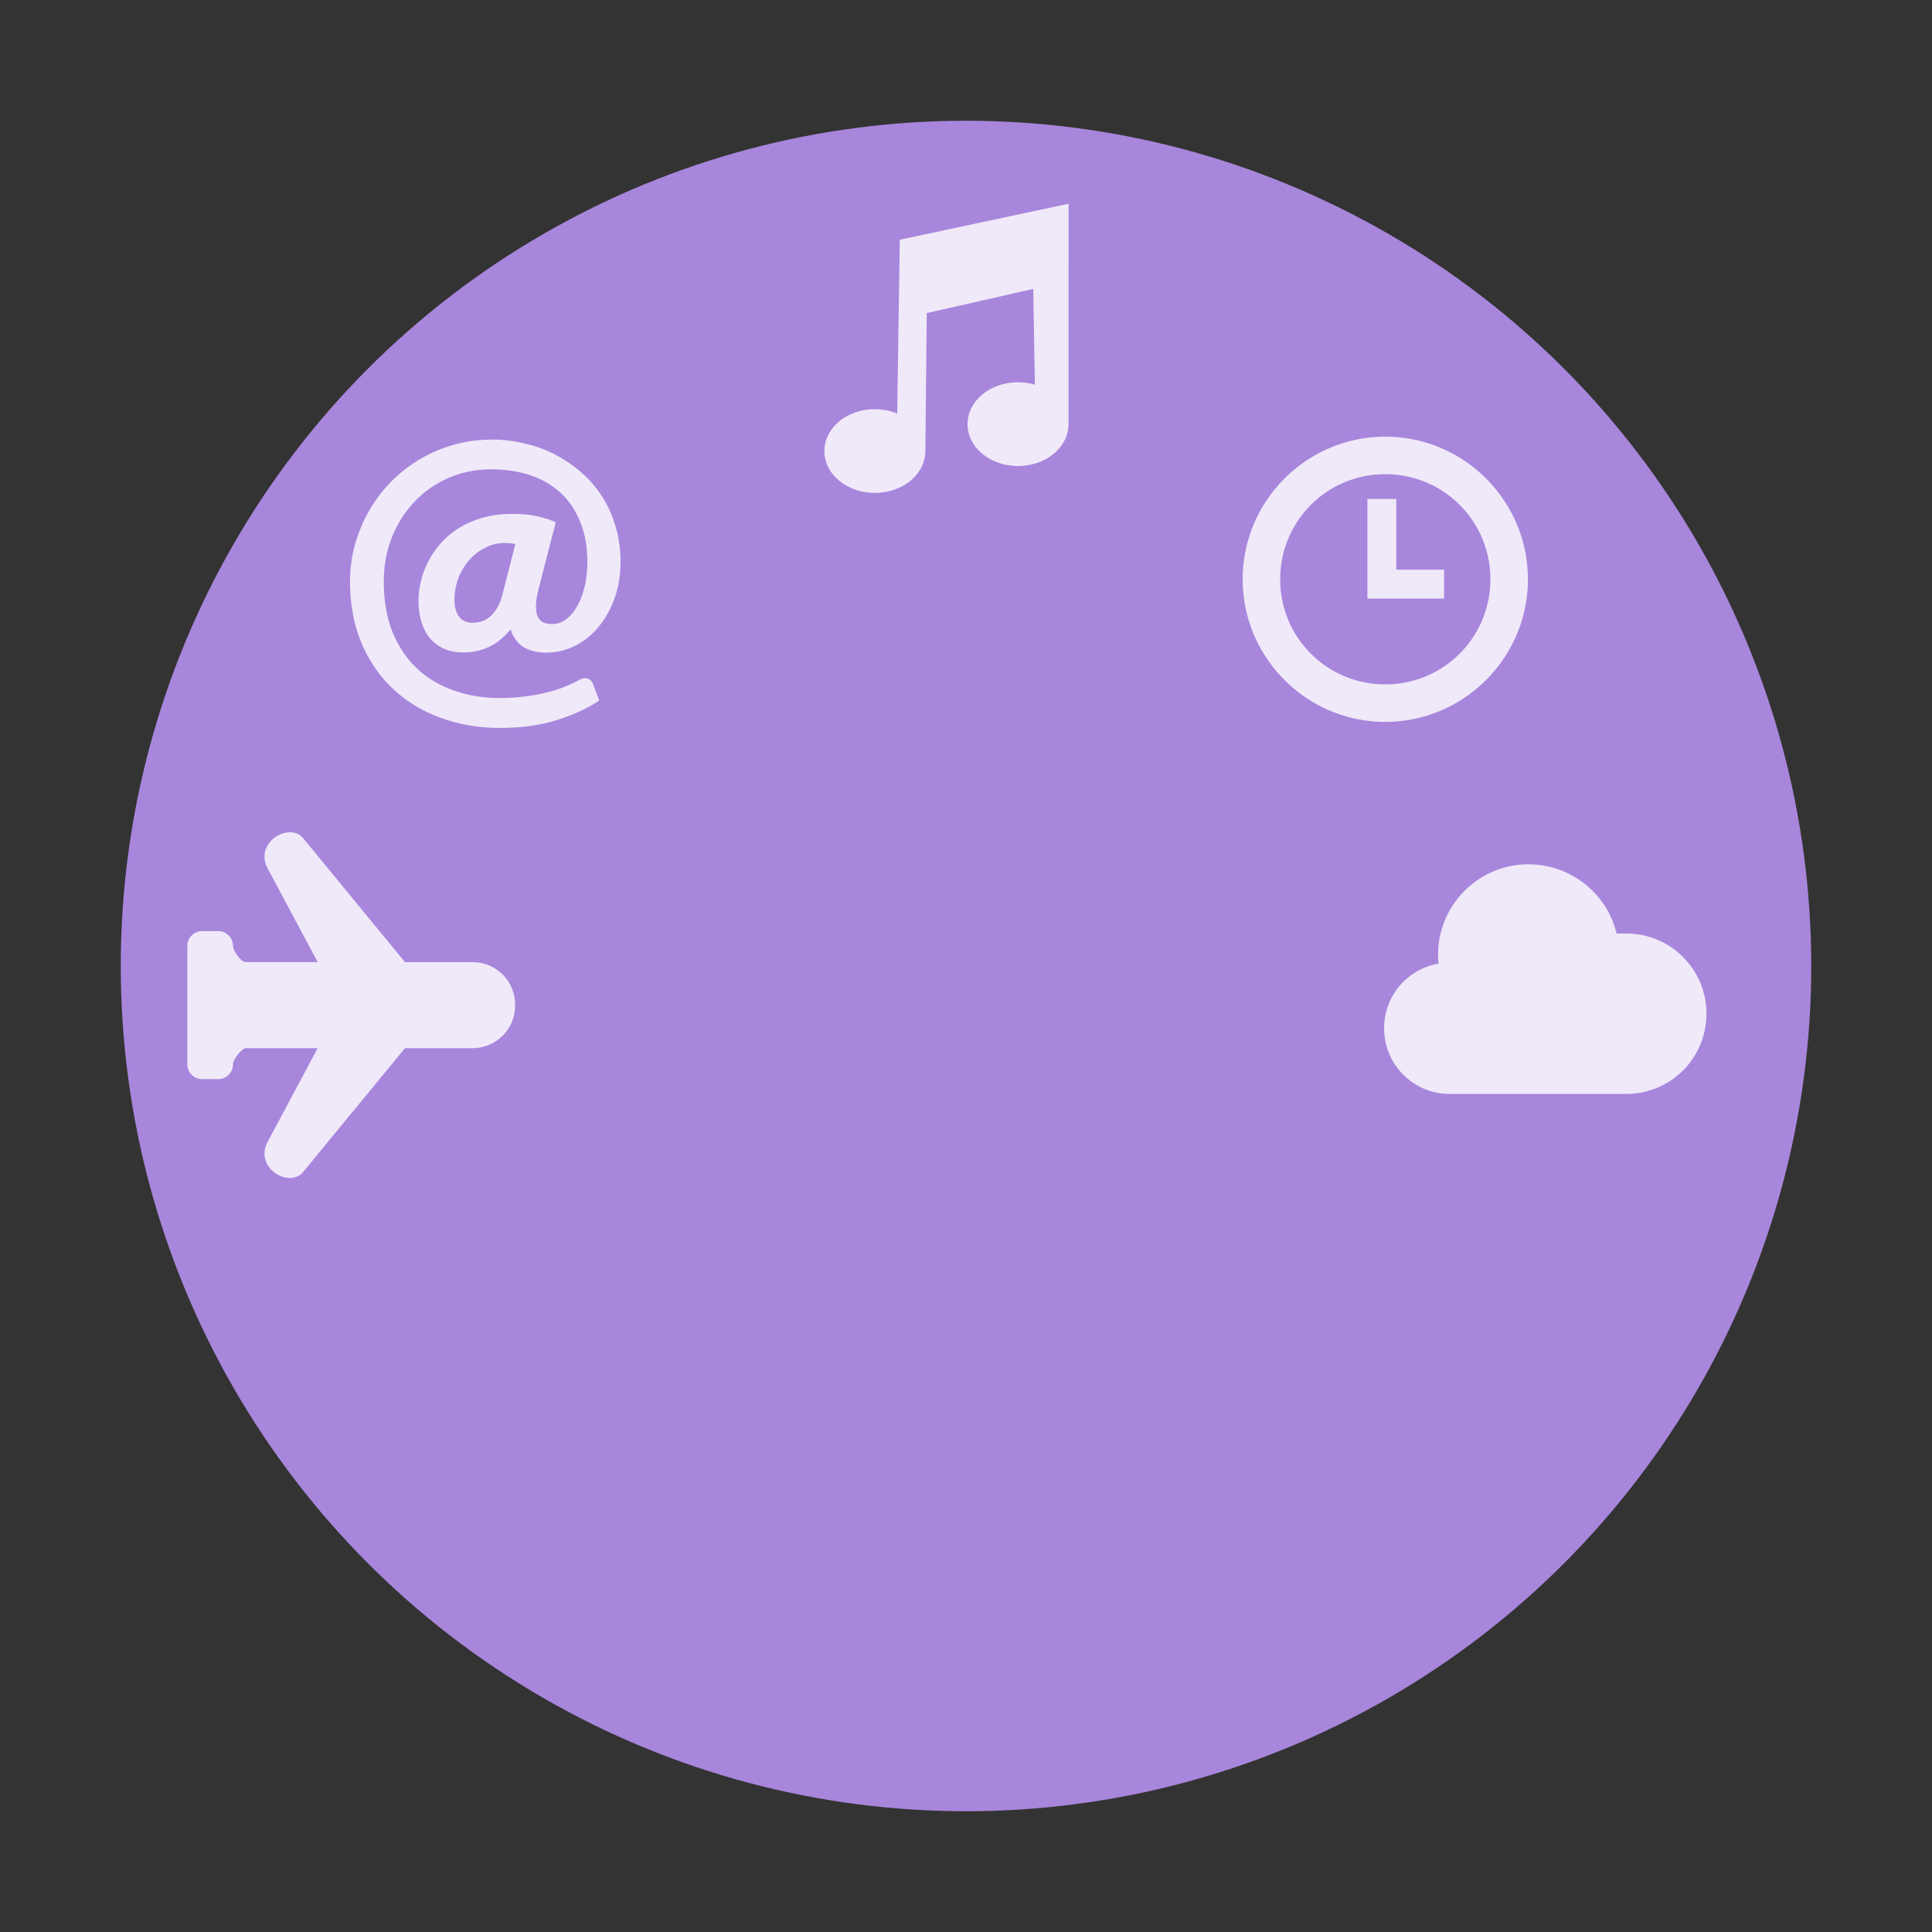 <?xml version="1.0" encoding="UTF-8" standalone="no"?>
<!-- Generator: Adobe Illustrator 19.0.0, SVG Export Plug-In . SVG Version: 6.00 Build 0)  -->

<svg
   version="1.1"
   id="Layer_1"
   x="0px"
   y="0px"
   viewBox="0 0 48 48"
   xml:space="preserve"
   sodipodi:docname="conky-logomark-violet.svg"
   width="48"
   height="48"
   inkscape:version="1.2.1 (9c6d41e410, 2022-07-14)"
   xmlns:inkscape="http://www.inkscape.org/namespaces/inkscape"
   xmlns:sodipodi="http://sodipodi.sourceforge.net/DTD/sodipodi-0.dtd"
   xmlns="http://www.w3.org/2000/svg"
   xmlns:svg="http://www.w3.org/2000/svg"><rect x="0" y="0" width="48" height="48" fill="#333333" stroke="none"/><defs
   id="defs250">
	
		

	
	
	
	
	
	

		
		
		
	
		
	
		
			
	
		
	<filter
   id="filter1233-7-3"
   x="-0.091"
   y="-0.087"
   width="1.182"
   height="1.175"
   color-interpolation-filters="sRGB"><feGaussianBlur
     stdDeviation="1.235"
     id="feGaussianBlur385-5-6" /></filter><filter
   id="filter402"
   x="-0.218"
   y="-0.087"
   width="1.436"
   height="1.175"
   color-interpolation-filters="sRGB"><feGaussianBlur
     stdDeviation="1.235"
     id="feGaussianBlur400" /></filter><filter
   id="filter406"
   x="-0.218"
   y="-0.087"
   width="1.436"
   height="1.175"
   color-interpolation-filters="sRGB"><feGaussianBlur
     stdDeviation="1.235"
     id="feGaussianBlur404" /></filter></defs><sodipodi:namedview
   id="namedview248"
   pagecolor="#ffffff"
   bordercolor="#666666"
   borderopacity="1.0"
   inkscape:showpageshadow="2"
   inkscape:pageopacity="0.0"
   inkscape:pagecheckerboard="0"
   inkscape:deskcolor="#d1d1d1"
   showgrid="false"
   inkscape:zoom="3.4915865"
   inkscape:cx="75.896731"
   inkscape:cy="76.89914"
   inkscape:window-width="1920"
   inkscape:window-height="1002"
   inkscape:window-x="0"
   inkscape:window-y="0"
   inkscape:window-maximized="1"
   inkscape:current-layer="Layer_1" />
<style
   type="text/css"
   id="style230">
	.st0{fill:#B19DCB;}
	.st1{opacity:0.4;fill:#666699;}
	.st2{fill:#583494;}
	.st3{opacity:0.4;fill:#3D296D;}
</style>


<ellipse
   cx="24"
   cy="24"
   opacity="0.99"
   id="circle2"
   style="fill:#aa87de;fill-opacity:1;stroke-width:1.587"
   rx="21"
   ry="21" /><path
   inkscape:connector-curvature="0"
   id="rect4580-0"
   d="m 26.548,5.062 -4.193,0.894 c 0,0 -0.055,3.645 -0.064,4.319 a 1.254,1.04 0 0 0 -0.555,-0.109 1.254,1.04 0 0 0 -1.255,1.04 1.254,1.04 0 0 0 1.255,1.04 1.254,1.04 0 0 0 1.254,-1.032 l 7.1e-4,7.16e-4 v -0.008 l 0.034,-3.428 2.646,-0.601 0.041,2.381 a 1.254,1.04 0 0 0 -0.419,-0.061 1.254,1.04 0 0 0 -1.255,1.04 1.254,1.04 0 0 0 1.255,1.04 1.254,1.04 0 0 0 1.254,-1.031 h 7.2e-4 z m 7.869,5.787 c -1.951,-1e-6 -3.543,1.592 -3.543,3.543 0,1.951 1.592,3.543 3.543,3.543 1.951,0 3.544,-1.592 3.544,-3.543 0,-1.951 -1.592,-3.543 -3.544,-3.543 z m -22.209,0.074 c -0.331,0 -0.648,0.044 -0.949,0.132 -0.301,0.085 -0.582,0.207 -0.844,0.365 -0.261,0.155 -0.498,0.342 -0.711,0.561 -0.21,0.216 -0.389,0.455 -0.538,0.716 -0.149,0.261 -0.264,0.54 -0.347,0.834 -0.082,0.295 -0.123,0.598 -0.123,0.911 0,0.562 0.093,1.069 0.279,1.518 0.188,0.45 0.448,0.831 0.779,1.144 0.331,0.316 0.725,0.558 1.181,0.725 0.456,0.17 0.951,0.256 1.486,0.256 0.526,0 0.994,-0.064 1.404,-0.192 0.41,-0.128 0.764,-0.29 1.062,-0.488 l -0.155,-0.414 c -0.027,-0.07 -0.073,-0.114 -0.137,-0.132 -0.061,-0.021 -0.131,-0.009 -0.21,0.036 -0.1,0.058 -0.217,0.112 -0.351,0.164 -0.131,0.055 -0.278,0.102 -0.442,0.141 -0.161,0.043 -0.341,0.076 -0.538,0.101 -0.195,0.027 -0.406,0.041 -0.634,0.041 -0.407,0 -0.787,-0.062 -1.14,-0.187 -0.353,-0.122 -0.658,-0.302 -0.916,-0.543 -0.258,-0.243 -0.462,-0.546 -0.611,-0.907 -0.146,-0.362 -0.218,-0.783 -0.218,-1.263 0,-0.389 0.067,-0.752 0.2,-1.089 0.137,-0.34 0.324,-0.636 0.561,-0.885 0.237,-0.252 0.518,-0.449 0.844,-0.592 0.328,-0.143 0.684,-0.215 1.067,-0.215 0.353,0 0.675,0.049 0.967,0.146 0.292,0.097 0.542,0.243 0.752,0.438 0.21,0.191 0.372,0.432 0.488,0.72 0.119,0.286 0.178,0.617 0.178,0.994 0,0.225 -0.023,0.431 -0.069,0.62 -0.046,0.188 -0.108,0.351 -0.187,0.488 -0.079,0.137 -0.172,0.245 -0.278,0.324 -0.106,0.076 -0.219,0.114 -0.337,0.114 -0.079,0 -0.15,-0.013 -0.214,-0.037 -0.061,-0.027 -0.108,-0.073 -0.141,-0.137 -0.033,-0.067 -0.05,-0.156 -0.05,-0.269 0,-0.116 0.022,-0.263 0.068,-0.442 l 0.424,-1.646 c -0.155,-0.067 -0.315,-0.117 -0.479,-0.151 -0.161,-0.036 -0.36,-0.055 -0.597,-0.055 -0.264,-10e-7 -0.506,0.03 -0.725,0.091 -0.216,0.061 -0.41,0.143 -0.583,0.246 -0.17,0.103 -0.321,0.226 -0.452,0.369 -0.128,0.14 -0.234,0.29 -0.319,0.452 -0.085,0.158 -0.149,0.324 -0.191,0.497 -0.043,0.17 -0.064,0.339 -0.064,0.506 0,0.182 0.023,0.352 0.069,0.51 0.046,0.155 0.114,0.291 0.205,0.406 0.094,0.112 0.212,0.202 0.351,0.269 0.14,0.064 0.303,0.096 0.488,0.096 0.222,0 0.43,-0.044 0.624,-0.132 0.195,-0.088 0.378,-0.236 0.552,-0.442 0.067,0.207 0.178,0.356 0.333,0.447 0.155,0.088 0.333,0.132 0.533,0.132 0.267,0 0.516,-0.058 0.743,-0.174 0.228,-0.119 0.424,-0.279 0.588,-0.483 0.167,-0.204 0.298,-0.443 0.392,-0.716 0.094,-0.274 0.141,-0.568 0.141,-0.884 0,-0.313 -0.041,-0.605 -0.123,-0.876 -0.079,-0.274 -0.192,-0.523 -0.337,-0.748 -0.143,-0.225 -0.315,-0.424 -0.515,-0.597 -0.201,-0.176 -0.42,-0.325 -0.657,-0.447 -0.237,-0.122 -0.489,-0.213 -0.757,-0.274 -0.267,-0.064 -0.541,-0.096 -0.82,-0.096 z m 22.209,0.858 c 1.448,-1e-6 2.611,1.164 2.611,2.611 0,1.448 -1.164,2.611 -2.611,2.611 -1.448,0 -2.611,-1.164 -2.611,-2.611 0,-1.448 1.164,-2.611 2.611,-2.611 z m -0.444,0.616 v 2.474 h 1.905 v -0.717 h -1.188 v -1.757 z m -21.433,1.093 c 0.046,0 0.09,0.003 0.132,0.009 0.046,0.003 0.09,0.008 0.132,0.014 l -0.314,1.231 c -0.036,0.143 -0.083,0.261 -0.137,0.356 -0.055,0.091 -0.115,0.166 -0.182,0.223 -0.067,0.055 -0.137,0.094 -0.21,0.118 -0.073,0.021 -0.145,0.032 -0.218,0.032 -0.146,0 -0.258,-0.05 -0.337,-0.151 -0.076,-0.1 -0.114,-0.242 -0.114,-0.424 0,-0.185 0.032,-0.363 0.096,-0.533 0.067,-0.17 0.156,-0.319 0.269,-0.447 0.112,-0.131 0.245,-0.234 0.397,-0.31 0.152,-0.079 0.314,-0.118 0.487,-0.118 z m -5.339,7.188 c -0.367,3.05e-4 -0.787,0.392 -0.57,0.863 l 1.262,2.362 h -1.786 c -0.135,-0.004 -0.318,-0.299 -0.318,-0.4 0,-0.205 -0.165,-0.37 -0.37,-0.37 h -0.396 c -0.205,0 -0.369,0.165 -0.369,0.37 v 2.938 c 0,0.205 0.164,0.37 0.369,0.37 h 0.396 c 0.205,0 0.37,-0.165 0.37,-0.37 9.1e-4,-0.131 0.231,-0.401 0.318,-0.4 h 1.786 l -1.262,2.362 c -0.289,0.629 0.553,1.115 0.894,0.722 l 2.537,-3.084 h 1.679 c 0.585,0 1.057,-0.472 1.057,-1.057 v -0.023 c 0,-0.585 -0.472,-1.057 -1.057,-1.057 h -1.679 L 7.527,20.819 c -0.085,-0.098 -0.202,-0.142 -0.324,-0.141 z m 30.778,0.795 c -1.243,-2.34e-4 -2.251,1.007 -2.251,2.251 9e-4,0.073 0.005,0.145 0.013,0.217 -0.77,0.132 -1.353,0.796 -1.353,1.605 0,0.904 0.728,1.633 1.633,1.633 h 4.382 c 1.104,0 1.993,-0.889 1.993,-1.993 0,-1.104 -0.889,-1.993 -1.993,-1.993 h -0.239 c -0.245,-1.008 -1.147,-1.717 -2.184,-1.719 z"
   style="fill:#ffffff;fill-opacity:0.814;stroke:none;stroke-width:2.709;stroke-linecap:round;stroke-linejoin:round;stroke-miterlimit:4;stroke-dasharray:none;stroke-dashoffset:0;stroke-opacity:1;paint-order:fill markers stroke" /></svg>
